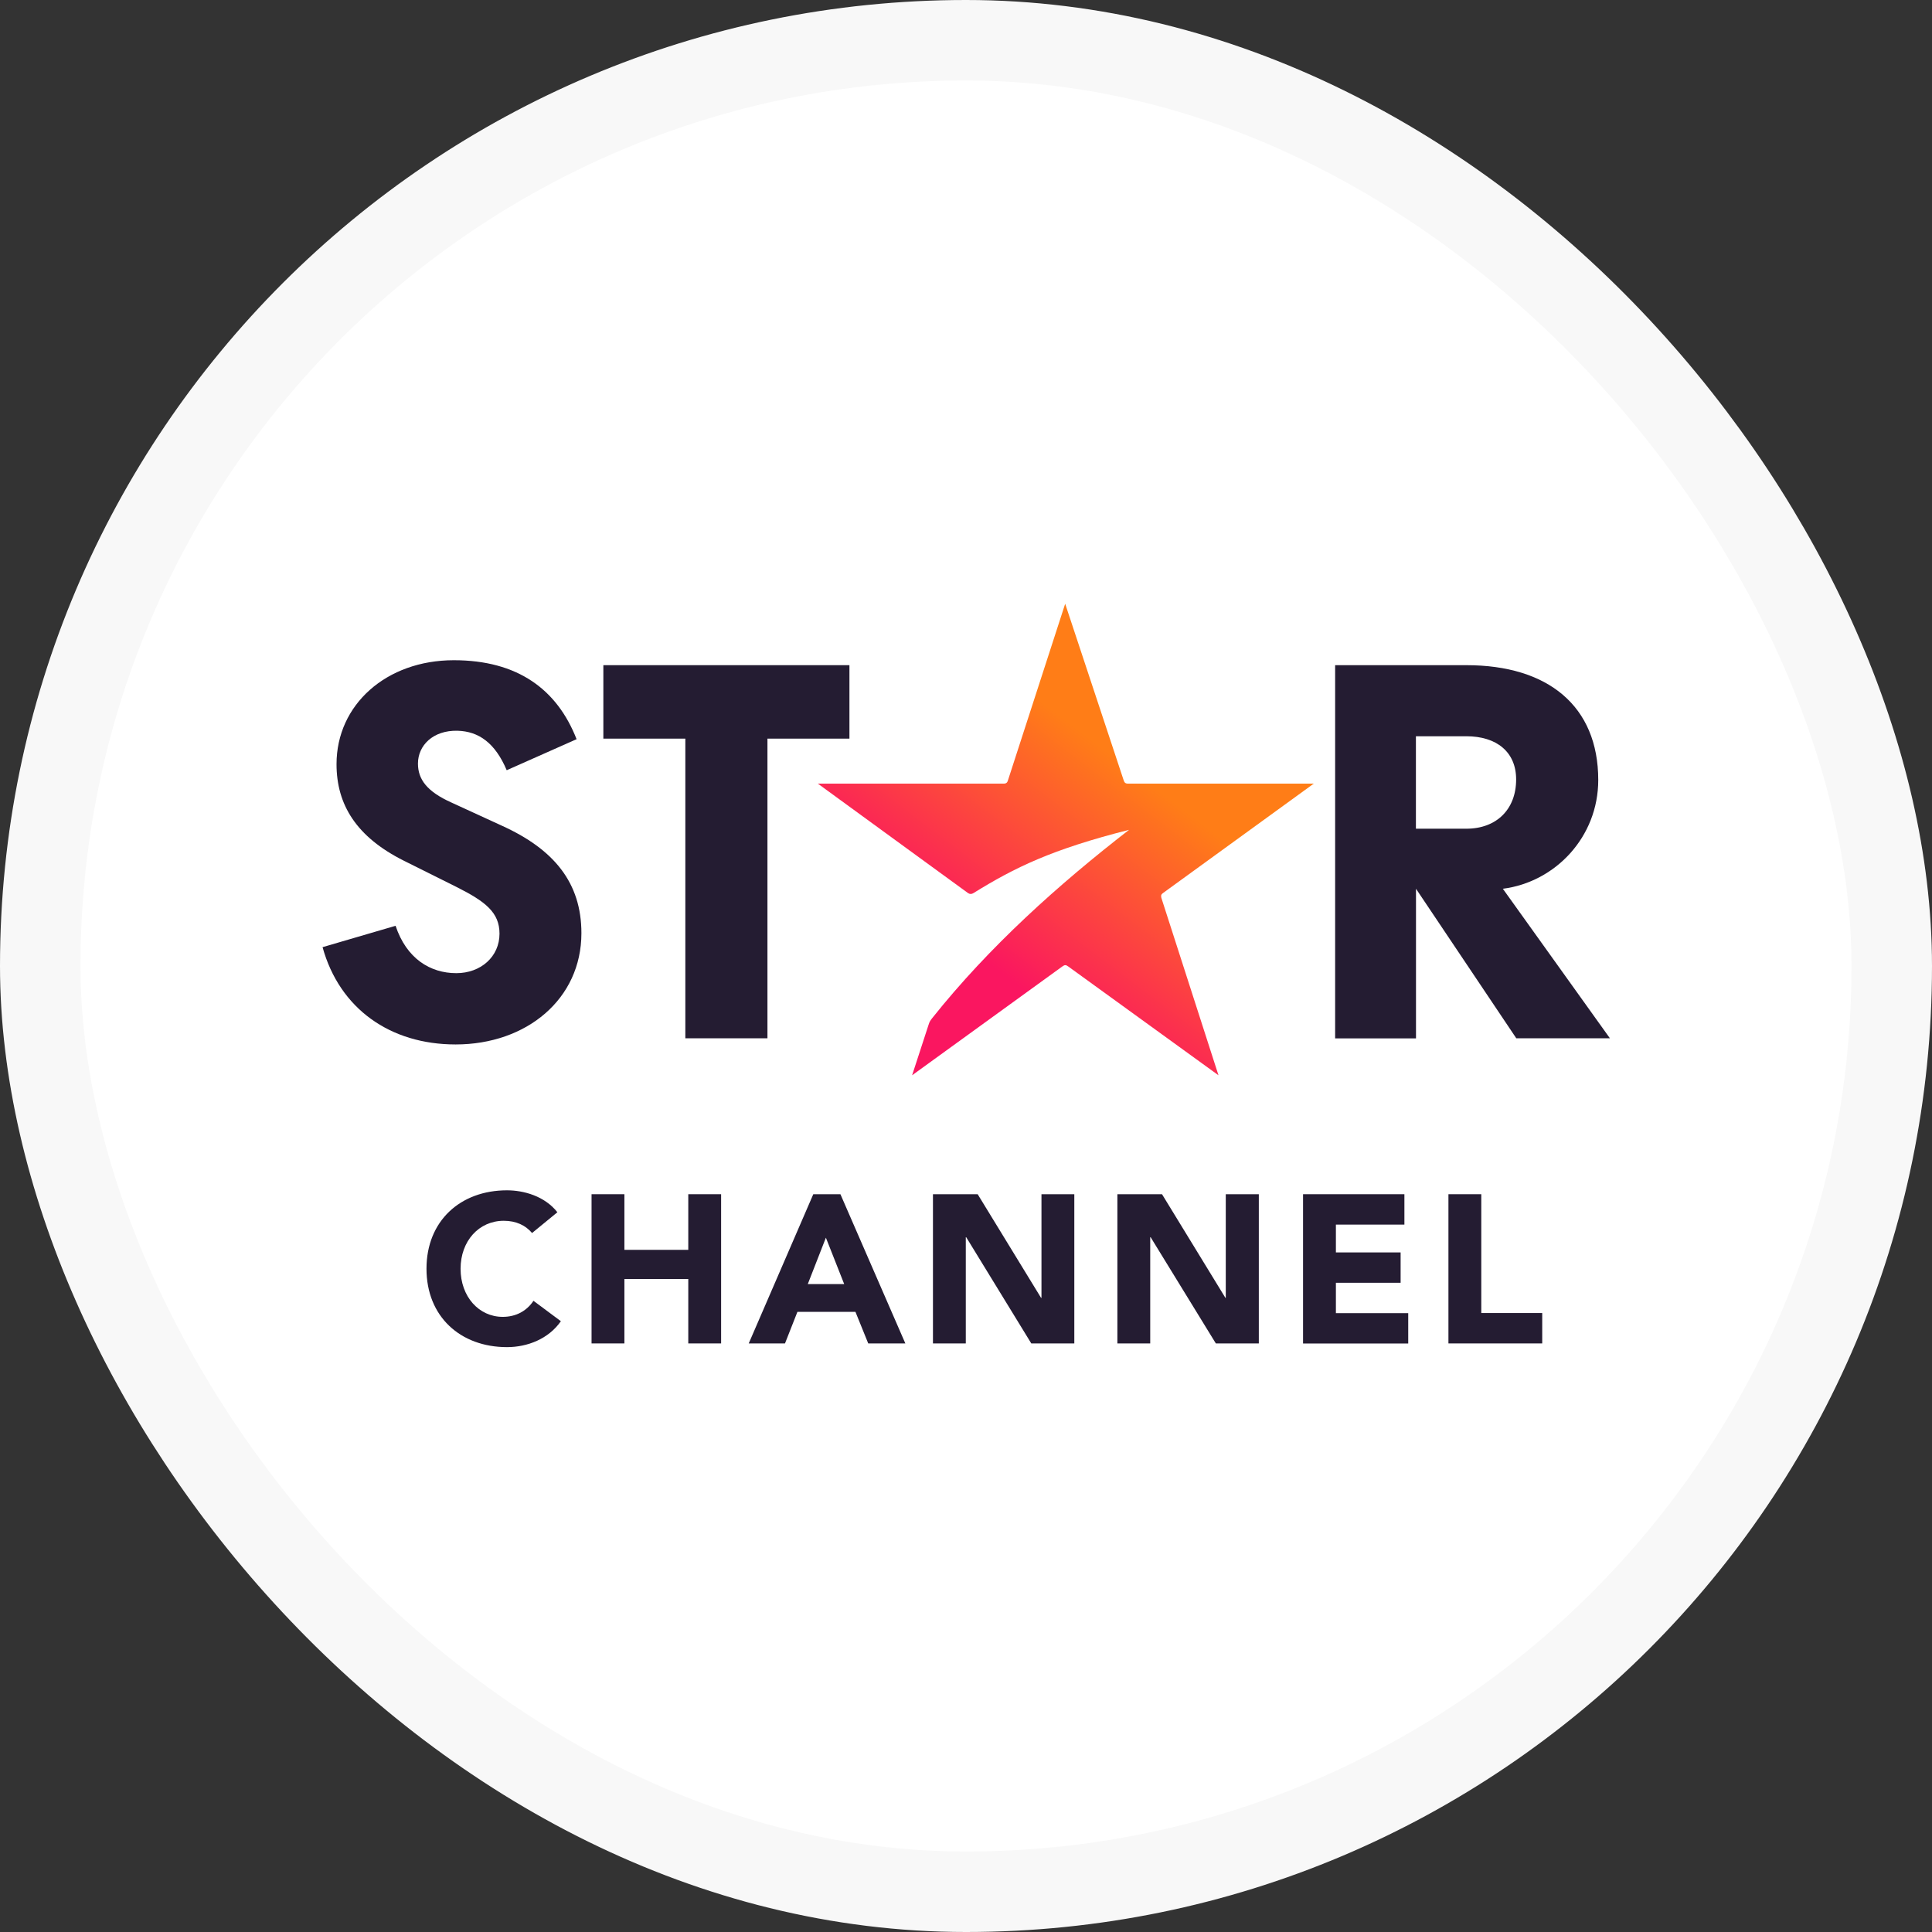 <svg width="48" height="48" viewBox="0 0 48 48" fill="none" xmlns="http://www.w3.org/2000/svg">
<rect x="0" y="0" width="48" height="48" fill="#333333" stroke="none"/>
<rect x="1" y="1" width="46" height="46" rx="23" fill="white" stroke="#F8F8F8" stroke-width="2"/>
<path fill-rule="evenodd" clip-rule="evenodd" d="M39.708 19.379C39.708 20.799 38.637 21.916 37.338 22.081L39.998 25.796H37.672L35.18 22.081V25.798H33.171V16.526H36.432C38.455 16.526 39.708 17.537 39.708 19.379ZM36.43 18.292H35.178V20.589H36.43C37.184 20.589 37.668 20.105 37.668 19.365C37.668 18.683 37.184 18.292 36.43 18.292Z" fill="#241C32"/>
<path d="M32.64 19.469H28.021C27.959 19.469 27.931 19.438 27.915 19.379L26.464 15L25.045 19.379C25.03 19.44 25 19.469 24.939 19.469H20.319L24.05 22.188C24.094 22.218 24.139 22.218 24.186 22.188C25.212 21.553 26.134 21.101 28.051 20.617C26.299 21.975 24.578 23.515 23.158 25.298C23.113 25.359 23.097 25.373 23.069 25.463L22.661 26.715L26.391 24.013C26.453 23.968 26.481 23.968 26.542 24.013L30.273 26.715L28.853 22.305C28.839 22.244 28.853 22.216 28.898 22.185L32.64 19.469Z" fill="url(#paint0_linear_920_656)"/>
<path d="M14.99 16.526V18.351H17.027V25.796H19.067V18.351H21.104V16.526H14.99Z" fill="#241C32"/>
<path d="M11.214 19.938C10.611 19.667 10.384 19.365 10.384 18.971C10.384 18.518 10.761 18.141 11.365 18.155C11.893 18.169 12.301 18.457 12.589 19.136L14.325 18.365C13.841 17.127 12.86 16.403 11.275 16.403C9.599 16.403 8.361 17.507 8.361 18.985C8.361 19.997 8.858 20.796 10.037 21.386L11.337 22.034C12.061 22.398 12.41 22.669 12.41 23.197C12.41 23.77 11.943 24.178 11.337 24.178C10.688 24.178 10.099 23.815 9.828 23.001L8.014 23.532C8.436 25.058 9.691 25.949 11.32 25.949C13.086 25.949 14.445 24.817 14.445 23.185C14.445 21.933 13.766 21.101 12.466 20.513L11.214 19.938Z" fill="#241C32"/>
<path d="M35.986 29.67H36.802V32.622H38.316V33.377H35.986V29.67Z" fill="#241C32"/>
<path d="M32.374 29.67H34.892V30.425H33.19V31.116H34.798V31.87H33.19V32.625H34.987V33.379H32.374V29.67Z" fill="#241C32"/>
<path d="M27.761 29.67H28.87L30.445 32.245H30.454V29.67H31.275V33.377H30.207L28.587 30.738H28.577V33.377H27.761V29.67Z" fill="#241C32"/>
<path d="M23.179 29.67H24.29L25.865 32.245H25.875V29.67H26.691V33.377H25.622L24.005 30.738H23.995V33.377H23.179V29.67Z" fill="#241C32"/>
<path fill-rule="evenodd" clip-rule="evenodd" d="M20.88 29.67H20.206L18.602 33.377H19.503L19.812 32.592H21.253L21.571 33.377H22.493L20.88 29.67ZM20.069 31.903L20.519 30.75L20.974 31.903H20.069Z" fill="#241C32"/>
<path d="M14.697 29.67H15.513V31.052H17.1V29.67H17.916V33.377H17.1V31.776H15.513V33.377H14.697V29.67Z" fill="#241C32"/>
<path d="M13.219 30.634C13.056 30.441 12.82 30.33 12.516 30.33C11.898 30.33 11.443 30.833 11.443 31.523C11.443 32.214 11.898 32.717 12.49 32.717C12.82 32.717 13.086 32.571 13.254 32.318L13.935 32.825C13.627 33.266 13.103 33.469 12.596 33.469C11.438 33.469 10.596 32.71 10.596 31.521C10.596 30.333 11.438 29.573 12.596 29.573C13.009 29.573 13.532 29.715 13.848 30.118L13.219 30.634Z" fill="#241C32"/>
<defs>
<linearGradient id="paint0_linear_920_656" x1="27.243" y1="30.174" x2="34.467" y2="20.651" gradientUnits="userSpaceOnUse">
<stop offset="0.28" stop-color="#FA1660"/>
<stop offset="0.78" stop-color="#FF7D17"/>
</linearGradient>
</defs>
</svg>

